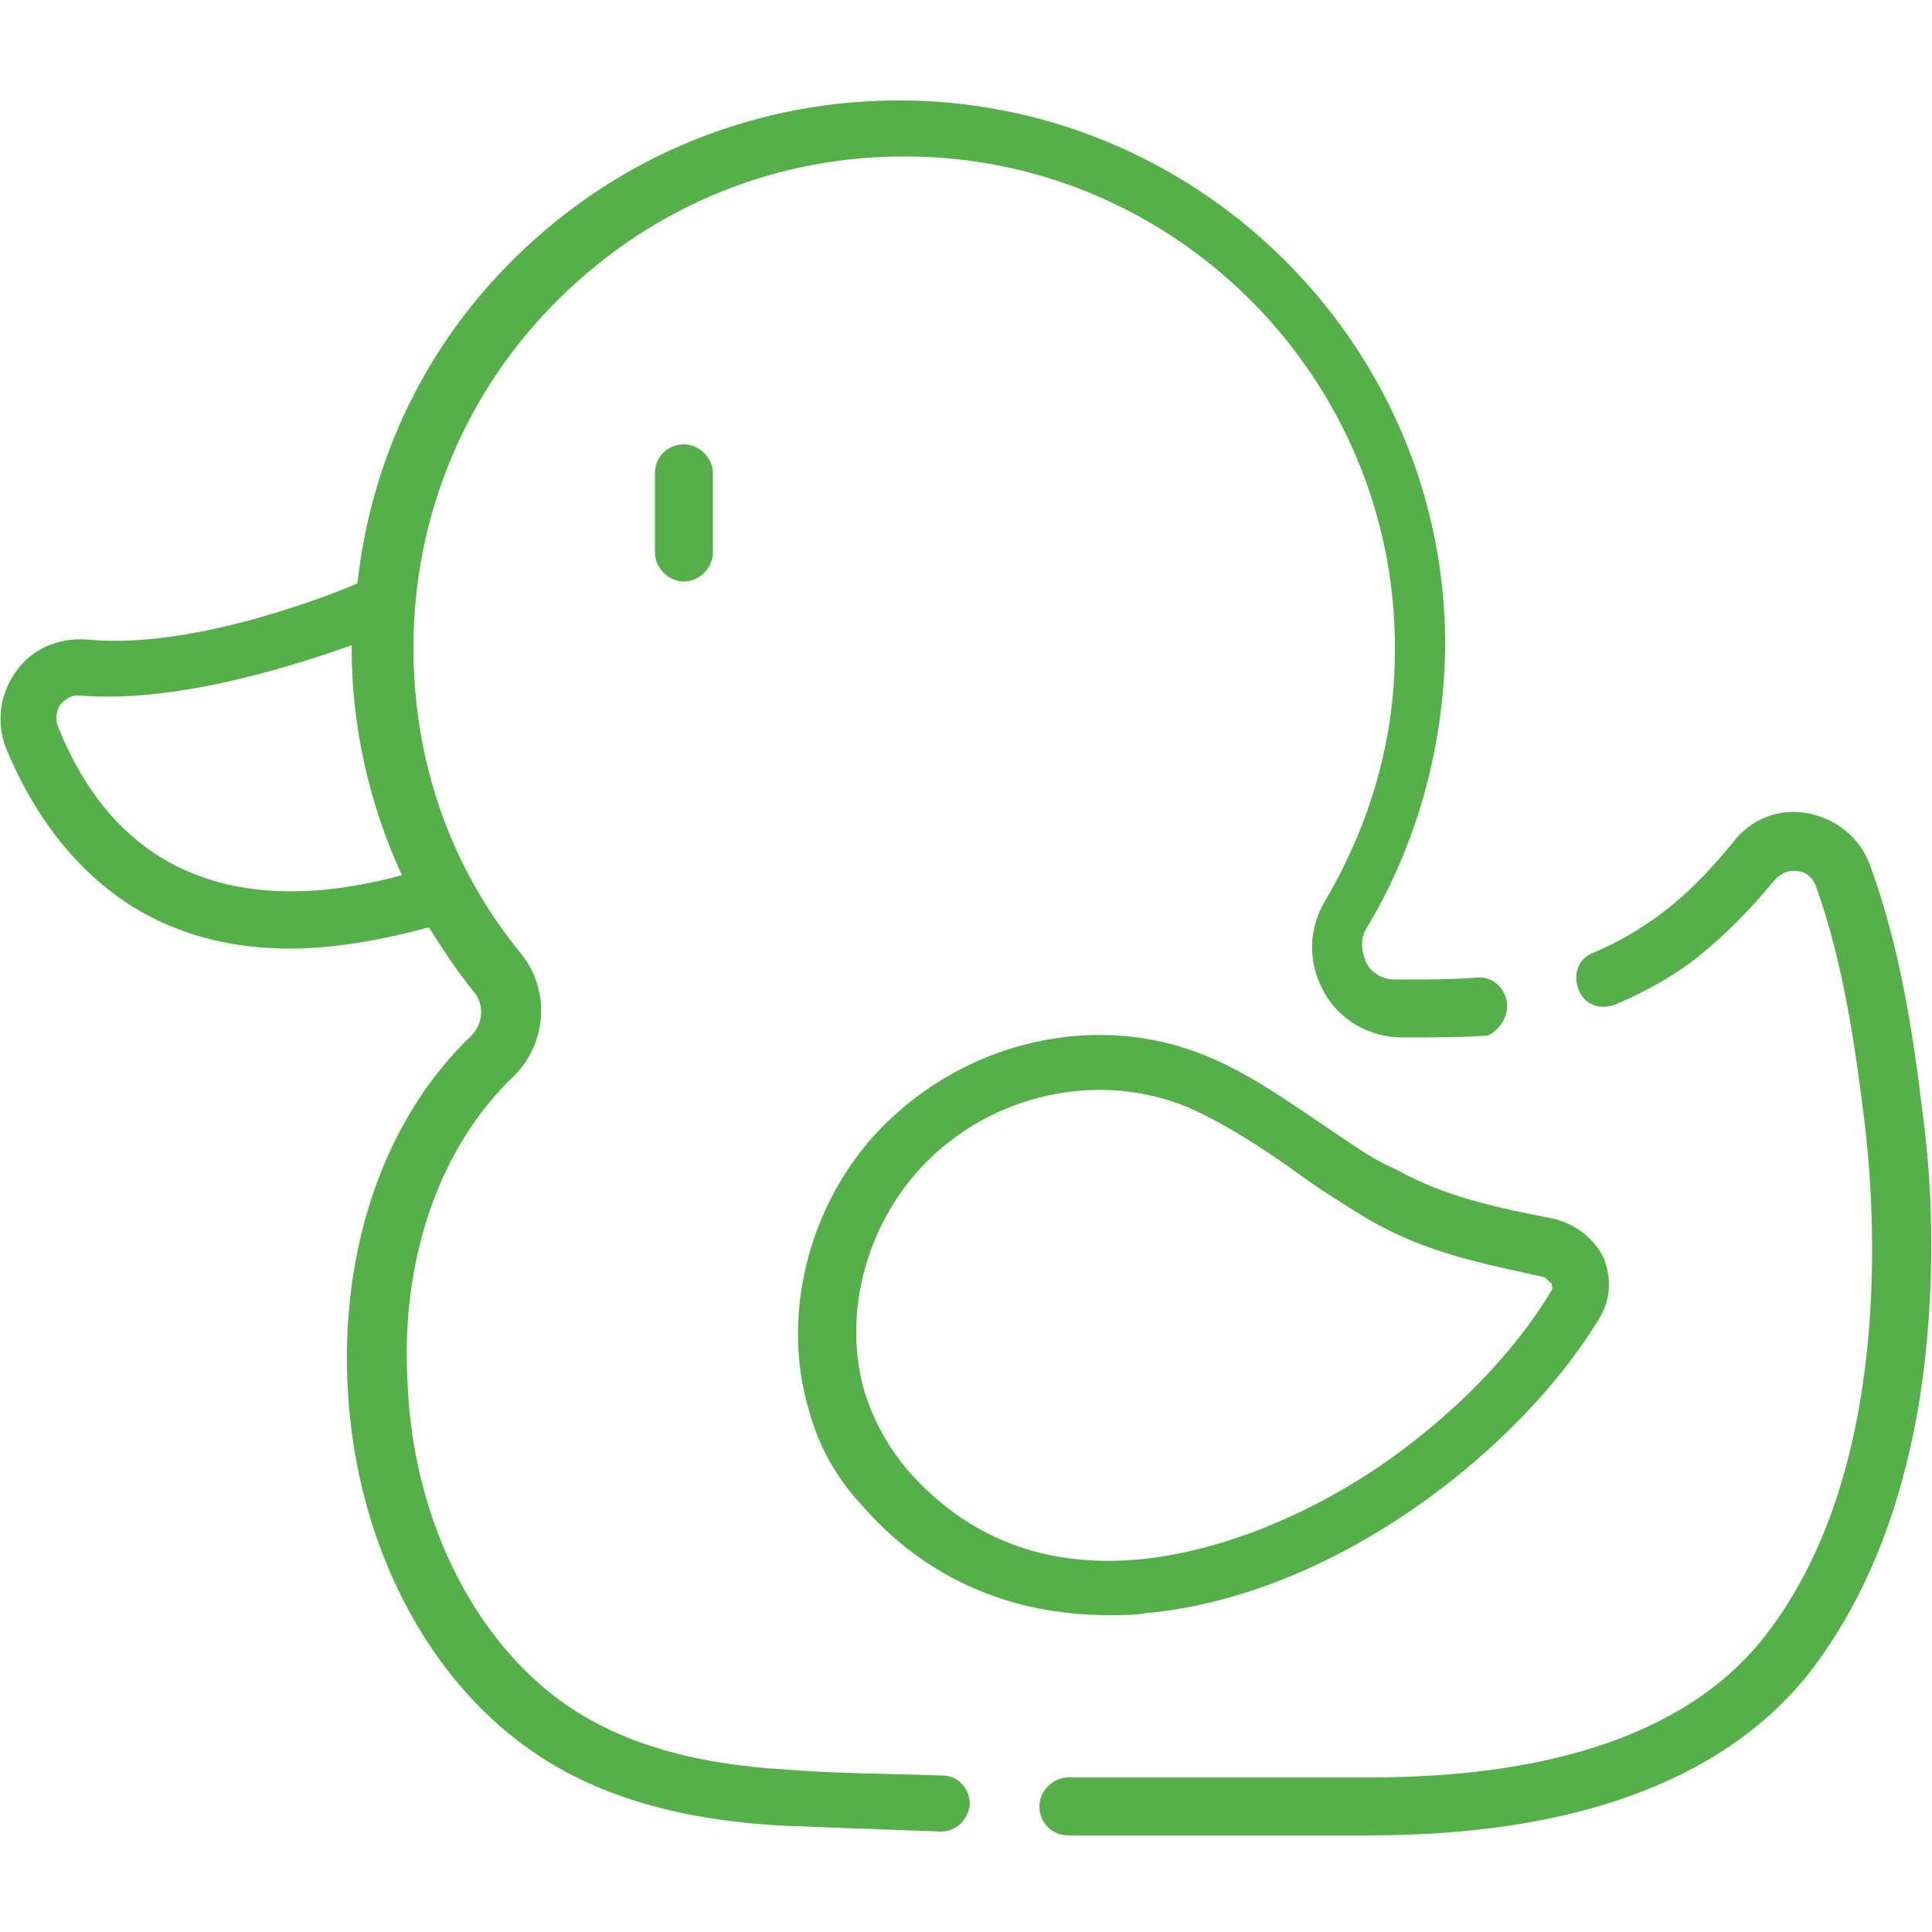 <?xml version="1.0" encoding="utf-8"?>
<!-- Generator: Adobe Illustrator 24.3.0, SVG Export Plug-In . SVG Version: 6.00 Build 0)  -->
<svg version="1.1" xmlns="http://www.w3.org/2000/svg" xmlns:xlink="http://www.w3.org/1999/xlink" x="0px" y="0px"
	 viewBox="0 0 100 100" style="enable-background:new 0 0 100 100;" xml:space="preserve">
<style type="text/css">
	.st0{display:none;}
	.st1{display:inline;}
	.st2{fill:#55B049;}
	.st3{display:inline;fill:#55B049;}
</style>
<g id="p4u_x5F_vrefika-paidika_x5F_ypodisiagoria_x5F_green" class="st0">
	<g class="st1">
		<path class="st2" d="M92.7,75.2c-4.1-1.1-9.7-2.7-16.8-5.4c-0.1-0.6-0.4-1.1-1-1.4l-6.8-3.9c-0.9-0.5-2.1-0.2-2.7,0.7l-0.1,0.1
			c-1.2-0.6-2.4-1.1-3.5-1.7l0.2-0.4c0.5-0.9,0.2-2.1-0.7-2.7l-6.8-3.9c-0.9-0.5-2.1-0.2-2.7,0.7L51.7,58c-2.4-1.4-4.9-3-7.2-4.5
			c-0.9-0.6-2-0.4-2.6,0.5l-9.4,12.5c-1.1,1.5-2.9,2.3-4.7,2.3h-6.2c-3.2,0-5.9-2.6-5.9-5.9c0-1.1-0.9-2-2-2H5.9
			c-1,0-1.8,0.7-1.9,1.7C-0.2,91.7,0,90,0,90.2c0,5.4,4.4,9.8,9.9,9.8h58c10.1,0,20.1-2.4,29-7.1c1.9-1,3.1-3,3.1-5.2v-3.1
			C100,80.3,97.1,76.3,92.7,75.2L92.7,75.2z M68,68.8l3.4,2l-4.9,8.5c-0.5,0.9-1.7,1.3-2.7,0.7c-0.9-0.5-1.3-1.7-0.7-2.7L68,68.8z
			 M57.8,63c-1,1.8-5.9,10.2-6.8,11.8c-0.5,0.9-1.7,1.3-2.7,0.7c-0.9-0.5-1.3-1.7-0.7-2.7C48.7,71,53,63.5,54.4,61L57.8,63z
			 M7.6,64.8h4.4c0.9,4.5,4.9,7.8,9.6,7.8h6.2c3.1,0,6-1.5,7.8-3.9l8.3-11c1.9,1.3,3.9,2.5,5.9,3.7l-5.5,9.5c-1.6,2.8-0.7,6.4,2.1,8
			c2.8,1.6,6.4,0.7,8-2.1L60,67c1.2,0.6,2.3,1.2,3.5,1.7l-3.8,6.6c-1.6,2.8-0.7,6.4,2.1,8c2.8,1.6,6.4,0.7,8-2.1l4.5-7.8
			c7.4,2.8,13.1,4.5,17.3,5.6c1.1,0.3,2.1,0.9,2.9,1.8c-8.1,4.9-17.3,7.6-26.7,7.6h-58c-2.2,0-4.2-1.2-5.2-3.1L7.6,64.8z M96.1,87.7
			c0,0.7-0.4,1.4-1,1.7c-8.3,4.3-17.7,6.6-27.2,6.6h-58c-3.3,0-5.9-2.5-6-5.7l0-0.2c1.7,1.3,3.8,2,5.9,2h58c10,0,19.7-2.7,28.2-7.8
			c0,0.1,0,0.1,0,0.2V87.7z M96.1,87.7"/>
		<path class="st2" d="M63.7,44.9c0,1.1-0.9,2-2,2c-1.1,0-2-0.9-2-2c0-1.1,0.9-2,2-2C62.8,43,63.7,43.8,63.7,44.9L63.7,44.9z
			 M63.7,44.9"/>
		<path class="st2" d="M96.1,9.5c-0.1-1-1-1.7-1.9-1.7h-7.8c-1.1,0-2,0.9-2,2c0,3.2-2.6,5.9-5.9,5.9h-6.2c-1.8,0-3.6-0.9-4.7-2.3
			L58.2,0.8c-0.6-0.8-1.8-1-2.6-0.5c-2.4,1.6-4.8,3.1-7.2,4.5L48,4.2c-0.5-0.9-1.7-1.3-2.7-0.7l-6.8,3.9c-0.9,0.5-1.3,1.7-0.7,2.7
			l0.2,0.4c-1.2,0.6-2.3,1.1-3.5,1.7l-0.1-0.1c-0.5-0.9-1.7-1.3-2.7-0.7L25,15.2c-0.5,0.3-0.9,0.8-1,1.4c-7.1,2.7-12.7,4.3-16.8,5.4
			C2.9,23.2,0,27.1,0,31.5v3.1c0,2.2,1.2,4.2,3.1,5.2c8.9,4.6,18.9,7.1,29,7.1h20.8c1.1,0,2-0.9,2-2c0-1.1-0.9-2-2-2H32.1
			c-9.4,0-18.8-2.3-27.2-6.6c-0.6-0.3-1-1-1-1.7c0,0,0-3.2,0-3.3c8.5,5.1,18.2,7.8,28.2,7.8h58c2.2,0,4.3-0.7,5.9-2l0,0.2
			c-0.1,3.2-2.7,5.7-6,5.7H70.5c-1.1,0-2,0.9-2,2c0,1.1,0.9,2,2,2h19.6c5.4,0,9.9-4.4,9.9-9.8C100,36.8,100.2,38.6,96.1,9.5
			L96.1,9.5z M45.6,7.9c1.5,2.5,5.8,10,6.8,11.8c0.5,0.9,0.2,2.1-0.7,2.7c-0.9,0.5-2.1,0.2-2.7-0.7c-0.6-1-5.9-10.2-6.8-11.8
			L45.6,7.9z M32,15.7l4.9,8.5c0.5,0.9,0.2,2.1-0.7,2.7c-0.9,0.5-2.1,0.2-2.7-0.7l-4.9-8.5L32,15.7z M90.1,35.2h-58
			c-9.5,0-18.7-2.6-26.7-7.6c0.8-0.9,1.8-1.5,2.9-1.8c4.2-1.1,10-2.8,17.3-5.6l4.5,7.8c1.6,2.8,5.2,3.8,8,2.1c2.8-1.6,3.8-5.2,2.1-8
			l-3.8-6.6c1.2-0.6,2.4-1.1,3.5-1.7l5.6,9.8c1.6,2.8,5.2,3.8,8,2.1c2.8-1.6,3.8-5.2,2.1-8l-5.5-9.5c2-1.2,4-2.4,5.9-3.7l8.3,11
			c1.8,2.4,4.8,3.9,7.8,3.9h6.2c4.7,0,8.7-3.4,9.6-7.8h4.4l2.9,20.3C94.3,34,92.3,35.2,90.1,35.2L90.1,35.2z M90.1,35.2"/>
	</g>
</g>
<g id="p4u_x5F_vrefika-paidika_x5F_ypodisikoritsia_x5F_green" class="st0">
	<g class="st1">
		<path class="st2" d="M96,51.8c3.7-2.5,4-10.4,4-12.8c0-2.3-0.2-7.8-2.5-11.1c0.2-1.4,0.3-2.6,0.4-3.6c0.1-0.7,0.1-1.5,0.1-2.2
			c0-12.2-9.9-22-22-22S54,9.9,54,22c0,0.7,0,1.5,0.1,2.2c0.1,1,0.2,2.2,0.4,3.6c-0.5,0.7-0.9,1.5-1.2,2.5c-0.8,2.3-1.2,5.4-1.2,8.6
			c0,2.4,0.3,10.3,4,12.8c-0.3,1.3-0.6,2.7-1,4.2c-1.4,5.7-3.1,12.8-3.1,20c0,3.8,0.9,7.4,2.6,10.8c0.4,0.9,1.6,1.2,2.5,0.8
			c0.4-0.2,0.8-0.6,0.9-1.1c0.2-0.5,0.1-1-0.1-1.4c-1.4-2.8-2.2-5.9-2.2-9.1c0-6.8,1.6-13.7,3-19.2c0.1-0.5,0.2-1,0.3-1.5
			c1.1,1.3,2.4,2,3.7,2c5,0,9.5-4.8,12.3-8.8c0.7,0.1,1.4,0.1,2.1,0c2.8,4.1,7.3,8.8,12.3,8.8c1.3,0,2.6-0.7,3.7-2
			c0.1,0.5,0.2,1,0.3,1.5c1.3,5.5,3,12.4,3,19.2c0,11.2-9.1,20.3-20.3,20.3c-5.7,0-11.2-2.4-15.1-6.7c-0.3-0.4-0.8-0.6-1.3-0.6
			c-0.5,0-1,0.1-1.3,0.5c-0.4,0.3-0.6,0.8-0.6,1.3c0,0.5,0.1,1,0.5,1.3c4.5,5,11,7.9,17.8,7.9c13.2,0,24-10.8,24-24
			c0-7.2-1.7-14.3-3.1-20C96.6,54.5,96.2,53.1,96,51.8z M90.9,52.1c-0.8,1.2-1.4,1.5-1.5,1.5c-3.1,0-6.3-3.3-8.5-6.2
			C84.8,49.9,88.2,51.5,90.9,52.1z M58.5,29.2c2.1,0,5.7,1.4,10,4c-1.3,1.7-2,3.7-2,5.8c0,2.1,0.7,4.2,2,5.8c-4.4,2.6-7.9,4-10,4
			c-1.1,0-2.7-3.8-2.7-9.8S57.3,29.2,58.5,29.2z M62.7,24.4c3.1,0,6.3,3.3,8.5,6.2c-4-2.4-7.3-4-10-4.7C62,24.7,62.6,24.4,62.7,24.4
			z M76,11.4c5.6,0,10.2,4.3,10.6,9.8c-4,1.3-7.4,5.2-9.6,8.4c-0.4,0-0.7-0.1-1-0.1s-0.7,0-1,0.1c-2.2-3.2-5.6-7.1-9.6-8.4
			C65.9,15.7,70.5,11.4,76,11.4z M89.4,24.4c0.1,0,0.7,0.3,1.5,1.5c-2.7,0.7-6.1,2.2-10,4.7C83.1,27.6,86.2,24.4,89.4,24.4z
			 M94.3,24c0,0.2,0,0.3,0,0.5c-1.1-2-2.5-3.3-4-3.6C89.6,13.5,83.5,7.8,76,7.8s-13.6,5.7-14.2,13.1c-1.5,0.4-2.9,1.6-4,3.6
			c0-0.2,0-0.4-0.1-0.6c-0.1-0.6-0.1-1.3-0.1-1.9c0-10.1,8.2-18.4,18.4-18.4S94.4,11.9,94.4,22C94.4,22.7,94.4,23.3,94.3,24z
			 M76,33.2c3.2,0,5.9,2.6,5.9,5.9c0,3.2-2.6,5.9-5.9,5.9c-3.2,0-5.9-2.6-5.9-5.9C70.2,35.8,72.8,33.2,76,33.2z M85.5,39
			c0-2.1-0.7-4.2-2-5.8c4.4-2.6,7.9-4,10-4c1.1,0,2.7,3.8,2.7,9.8c0,2.8-0.4,5.5-1,7.4c-0.6,1.7-1.3,2.4-1.7,2.4
			c-2.1,0-5.7-1.4-10-4C84.8,43.2,85.5,41.1,85.5,39z M71.2,47.5c-2.2,2.9-5.4,6.2-8.5,6.2c-0.1,0-0.7-0.3-1.5-1.5
			C63.9,51.5,67.2,49.9,71.2,47.5z"/>
		<path class="st2" d="M47.9,39c0-2.3-0.2-7.8-2.5-11.1c0.2-1.5,0.3-2.6,0.4-3.6C46,23.5,46,22.8,46,22C46,9.9,36.1,0,24,0
			s-22,9.9-22,22c0,0.8,0,1.5,0.1,2.2c0.1,1,0.2,2.2,0.4,3.6c-0.5,0.7-0.9,1.5-1.2,2.5C0.4,32.7,0,35.8,0,39c0,2.4,0.3,10.3,4,12.8
			c-0.3,1.3-0.6,2.7-1,4.2C1.7,61.7,0,68.8,0,76c0,13.2,10.8,24,24,24s24-10.8,24-24c0-7.2-1.7-14.3-3.1-20c-0.4-1.5-0.7-2.9-1-4.2
			C47.7,49.3,47.9,41.4,47.9,39z M37.3,53.7c-3.1,0-6.3-3.3-8.5-6.2c4,2.4,7.3,4,10,4.7C38,53.4,37.4,53.7,37.3,53.7z M10.6,53.7
			c-0.1,0-0.7-0.3-1.5-1.5c2.7-0.7,6.1-2.2,10-4.7C16.9,50.4,13.8,53.7,10.6,53.7z M22.9,29.6c-3.2-4.5-6.4-7.3-9.6-8.4
			c0.4-5.5,5-9.8,10.6-9.8s10.2,4.3,10.6,9.8c-3.2,1-6.4,3.9-9.6,8.4C24.3,29.5,23.7,29.5,22.9,29.6z M10.6,24.4
			c3.1,0,6.3,3.3,8.5,6.2c-4-2.4-7.3-4-10-4.7C9.9,24.7,10.5,24.4,10.6,24.4z M24,44.9c-3.2,0-5.9-2.6-5.9-5.9
			c0-3.2,2.6-5.9,5.9-5.9s5.9,2.6,5.9,5.9C29.8,42.3,27.2,44.9,24,44.9z M42.3,24c0,0.2,0,0.3,0,0.5c-1.1-2-2.5-3.3-4-3.6
			C37.6,13.5,31.4,7.8,24,7.8c-7.4,0-13.6,5.7-14.2,13.1c-1.5,0.4-2.9,1.6-4,3.6c0-0.2,0-0.4-0.1-0.6c-0.1-0.6-0.1-1.3-0.1-1.9
			C5.6,11.9,13.8,3.7,24,3.7S42.4,11.9,42.4,22C42.4,22.7,42.3,23.3,42.3,24z M6.4,29.2c2.1,0,5.7,1.4,10,4c-1.3,1.7-2,3.7-2,5.8
			c0,2.1,0.7,4.2,2,5.8c-4.4,2.6-7.9,4-10,4c-1.1,0-2.7-3.8-2.7-9.8S5.3,29.2,6.4,29.2z M7,55.4c1.1,1.3,2.4,2,3.7,2
			c5.1,0,9.5-4.8,12.3-8.8c0.7,0.1,1.4,0.1,2.1,0c2.8,4.1,7.2,8.8,12.3,8.8c1.3,0,2.6-0.7,3.7-2c0.1,0.5,0.2,1,0.4,1.5
			c1.3,5.5,3,12.4,3,19.2c0,11.2-9.1,20.3-20.3,20.3S3.7,87.2,3.7,76c0-6.8,1.6-13.7,3-19.2L7,55.4z M41.5,48.9c-2.1,0-5.7-1.4-10-4
			c1.3-1.7,2-3.7,2-5.8c0-2.1-0.7-4.2-2-5.8c0.7-0.4,1.4-0.8,2-1.1c0.9-0.5,1.2-1.6,0.7-2.5c-0.5-0.9-1.6-1.2-2.5-0.7
			c-0.9,0.5-1.9,1.1-3,1.7c2.2-2.9,5.4-6.2,8.5-6.2c0.1,0,0.7,0.3,1.5,1.5c-0.5,0.1-1,0.3-1.5,0.4c-1,0.3-1.5,1.4-1.2,2.3
			c0.2,0.5,0.5,0.8,0.9,1.1c0.4,0.2,0.9,0.3,1.4,0.1c1.2-0.4,2.2-0.6,3-0.6c1.1,0,2.7,3.8,2.7,9.8c0,2.8-0.4,5.5-1,7.4
			C42.7,48.1,42,48.9,41.5,48.9z"/>
	</g>
</g>
<g id="p4u_x5F_vrefika-paidika_x5F_endysiagoria_x5F_green" class="st0">
	<g class="st1">
		<path class="st2" d="M72.9,10.4h-4.2V4.2H31.3v6.3h-4.2V2.1C27.1,0.9,28,0,29.2,0h41.7c1.2,0,2.1,0.9,2.1,2.1V10.4z M72.9,10.4"/>
		<path class="st2" d="M68.8,100H54.2c-1.2,0-2.1-0.9-2.1-2.1V42.2L50,38l-2.1,4.2v55.8c0,1.2-0.9,2.1-2.1,2.1H31.3
			c-1.2,0-2.1-0.9-2.1-2.1c0-2.1-0.1-4.8-0.4-8.2C27.4,72,23,42.3,22.9,42c0-0.1,0-0.2,0-0.3c0-0.4,0-10.2,0.9-19
			c1.1-9.9,2.7-12.6,3.8-13.7c0.4-0.4,0.9-0.6,1.5-0.6h41.7c0.6,0,1.1,0.2,1.5,0.6c1.1,1.1,2.8,3.8,3.8,13.7
			c0.9,8.8,0.9,18.6,0.9,19c0,0.1,0,0.2,0,0.3c0,0.3-4.5,30.1-5.8,47.8c-0.3,3.4-0.4,6.1-0.4,8.2C70.8,99.1,69.9,100,68.8,100
			L68.8,100z M56.3,95.8h10.5c0.1-1.8,0.2-4,0.4-6.4c1.3-17.2,5.5-45.5,5.8-47.9c0-1.3-0.1-10.4-0.9-18.4c-0.2-3.6-0.9-7.2-2.2-10.6
			H30.2c-1.3,3.4-2.1,7-2.2,10.6c-0.9,8-0.9,17.1-0.9,18.4c0.4,2.4,4.5,30.7,5.8,47.9c0.2,2.4,0.3,4.6,0.4,6.4h10.4V41.7
			c0-0.3,0.1-0.6,0.2-0.9l4.2-8.3c0.4-0.7,1.1-1.1,1.9-1.1s1.5,0.4,1.9,1.1l4.2,8.3c0.1,0.3,0.2,0.6,0.2,0.9V95.8z M56.3,95.8"/>
		<rect x="41.7" y="31.2" class="st2" width="16.7" height="4.2"/>
		<path class="st2" d="M75,25c-0.4,0-0.8,0-1.2-0.1c-10.5-0.5-13.4-9.7-13.4-14.5h4.2c0,1,0.3,9.9,9.6,10.4c0.3,0,0.6,0,0.8,0V25z
			 M75,25"/>
		<path class="st2" d="M25,25v-4.2c0.2,0,0.4,0,0.7,0c9.4-0.5,9.7-9.4,9.7-10.4h4.2c0,4.8-2.8,14-13.5,14.5C25.7,25,25.3,25,25,25
			L25,25z M25,25"/>
		<rect x="47.9" y="10.4" class="st2" width="4.2" height="22.9"/>
		<rect x="29.2" y="87.5" class="st2" width="16.7" height="4.2"/>
		<rect x="54.2" y="87.5" class="st2" width="16.7" height="4.2"/>
	</g>
</g>
<g id="p4u_x5F_vrefika-paidika_x5F_endysikoritsia_x5F_green" class="st0">
	<g class="st1">
		<g>
			<path class="st2" d="M99.1,88.6c0-0.5,0-1,0-1.5c-0.1-1.9-0.2-3.8-0.4-5.8c0-0.1,0-0.1,0-0.2c-1.5-11.7-6.3-21.7-10.4-28.5
				c-4.4-7.3-8.8-12.1-10.3-13.8v-6.4c0,0,0,0,0,0v-3c0-0.4,0.3-0.9,0.7-1l2.4-1.1c1-0.5,1.4-1.6,0.9-2.6c-0.5-1-1.6-1.4-2.6-0.9
				l-2.4,1.1c-1.8,0.8-2.9,2.6-2.9,4.6v1.1h-8c-0.2-0.6-0.3-0.9-0.4-0.9c-0.3-0.8-1.1-1.2-1.9-1.2c-4.4,0.3-7.8,2.6-9.8,4.3
				c-0.5-0.4-1.2-0.6-1.9-0.6h-4.5c-0.7,0-1.3,0.2-1.9,0.6c-2-1.7-5.4-3.9-9.8-4.3c-0.8-0.1-1.6,0.4-1.9,1.2c0,0-0.2,0.4-0.4,0.9H26
				v-1.1c0-2-1.1-3.8-2.9-4.6l-17.2-8c4.3-4.7,12-8.2,17.9-10.4c2,3,7.3,9.6,17.8,12c0.7,0.2,1.5,0.3,2.3,0.3c1.4,0,4.1,0.1,5.9,0.1
				c1.7,0,4.1-0.1,5.9-0.1c0.8,0,1.6-0.1,2.3-0.3c10.4-2.5,15.6-9.1,17.6-12.2c5.9,2.1,14.1,5.8,18.5,10.6l-1.6,0.8
				c-1,0.5-1.4,1.6-0.9,2.6c0.5,1,1.6,1.4,2.6,0.9l3.3-1.5c0.7-0.3,1.2-0.9,1.4-1.6c0.2-0.7,0-1.5-0.4-2.1
				C91.3,6.2,72.6,0.9,69.6,0.2c-0.2-0.1-0.3-0.1-0.4-0.1c-0.8-0.2-1.7,0.1-2.1,0.8c-0.9,1.3-2.4,2.9-4.2,4.3
				c-2.4,1.8-5.5,3.3-8.5,3.3h-8.9c-1.1,0-2.1-0.2-3.2-0.5c-4-1.2-7.6-4.4-9.3-6.8C33,1.1,32.9,1,32.9,0.9c0,0-0.1-0.1-0.1-0.1
				c-0.5-0.6-1.3-0.9-2-0.7c0,0-0.2,0.1-0.5,0.1C26.8,1.1,8.6,6.4,1.6,15.8c-0.4,0.6-0.6,1.4-0.4,2.1c0.2,0.7,0.7,1.3,1.4,1.6
				l18.9,8.8c0.4,0.2,0.7,0.6,0.7,1v9.5c-1.5,1.6-5.9,6.5-10.3,13.8C7.7,59.5,2.9,69.5,1.4,81.2c-0.2,0.8-0.2,1.6-0.3,2.4
				C1,84.4,1,85.2,0.9,86c0,0.8,0,1.6-0.1,2.4c0,0.7,0.2,1.3,0.7,1.7c0.6,0.5,1.3,1,2,1.4c4.3,2.6,10.4,4.6,18.3,6.1
				c8.4,1.6,18.1,2.4,28,2.4c4.9,0,9.8-0.2,14.6-0.6c8.2-0.7,22.5-2.6,31.3-7.6c0.8-0.4,1.5-0.9,2.2-1.4c0.3-0.2,0.6-0.4,0.8-0.8
				C99,89.3,99.1,89,99.1,88.6L99.1,88.6z M57.1,14.5c-0.5,0.1-1,0.2-1.6,0.2c-1.8,0.1-4.2,0.1-5.8,0.1c-1.7,0-4.3-0.1-5.7-0.1
				c-0.5,0-1.1-0.1-1.6-0.2c-4.9-1.1-9-3.4-12.4-6.7c-1-1-1.8-2-2.4-2.8c1.2-0.4,2.1-0.7,2.8-0.9c2.2,2.8,6.2,6.2,11,7.6
				c1.3,0.4,2.7,0.6,4.1,0.6h8.9c3.8,0,7.4-1.6,10.2-3.6c0,0,0.1-0.1,0.1-0.1c0,0,0,0,0,0c2-1.4,3.6-3,4.7-4.5
				c0.6,0.2,1.3,0.4,2.2,0.7C69.8,7.6,65.3,12.6,57.1,14.5L57.1,14.5z M94.7,87.9c-0.5,0.3-1,0.6-1.5,0.9c-2.5,1.3-5.6,2.4-9.2,3.4
				c0.1-1.2,0.2-2.4,0.2-3.6c0.3-0.1,0.6-0.2,0.8-0.3c4.5-1.4,7.9-2.8,10-3.8c0,0.6,0.1,1.2,0.1,1.8c0,0.3,0,0.6,0,0.9
				c0,0.1,0,0.1,0,0.2c0,0.1,0,0.1-0.1,0.1C95,87.8,94.8,87.9,94.7,87.9L94.7,87.9z M30.9,95c-0.2,0-0.4-0.1-0.7-0.1
				c-3.1-0.4-6-0.9-8.8-1.4c-0.1-1.2-0.2-2.4-0.2-3.5c3.9,0.9,8.6,1.8,13.8,2.5c0,1,0,2,0,3c-1.4-0.1-2.7-0.3-4.1-0.4
				C31,95,30.9,95,30.9,95L30.9,95z M4.8,87.6c0-0.5,0-0.9,0-1.4c0-0.2,0-0.3,0-0.5c0-0.3,0-0.6,0.1-0.9c0-0.1,0-0.2,0-0.3
				c2.2,1,5.7,2.4,10.4,3.8c0.6,0.2,1.3,0.4,1.9,0.6c0,1.2,0.1,2.4,0.2,3.7C12.2,91.3,7.8,89.6,4.8,87.6C4.8,87.7,4.8,87.6,4.8,87.6
				L4.8,87.6z M80.2,89.7c0,1.2-0.1,2.3-0.3,3.5c-4.1,0.9-8.7,1.6-13.6,2.1c0-1,0-2,0-2.9C71.7,91.7,76.4,90.7,80.2,89.7L80.2,89.7z
				 M62.4,95.6c-7.7,0.6-15.8,0.6-23.5,0.1c0-1,0-1.9,0-2.8c3.6,0.3,7.4,0.5,11.4,0.5c4.3,0,8.3-0.2,12.1-0.6
				C62.5,93.8,62.4,94.7,62.4,95.6L62.4,95.6z M67,34.4h7v3.3h-6.7C67.2,36.6,67.2,35.5,67,34.4L67,34.4z M62.5,32.5
				c0.1,0.5,0.3,1,0.4,1.6c0,0,0,0,0,0.1c0,0.1,0,0.1,0,0.2c0.3,1.6,0.4,3.3,0.3,5c-0.1,1.3-0.5,2.6-0.7,3.4
				c-3.6-0.8-6.2-3.1-7.2-4.1v-2.1C56.3,35.6,58.9,33.3,62.5,32.5L62.5,32.5z M51.5,39.3h-3.4V36h3.4V39.3z M44.2,36.6v2.1
				c-1,1-3.6,3.4-7.2,4.1c-0.3-0.9-0.6-2.1-0.7-3.5c-0.2-1.5-0.1-3,0.2-4.5c0.2-0.9,0.4-1.7,0.6-2.3C40.6,33.3,43.2,35.6,44.2,36.6
				L44.2,36.6z M26,34.4h6.5c-0.2,1.1-0.2,2.2-0.3,3.3H26V34.4z M15.1,54.8c4.2-6.9,8.4-11.6,9.8-13.1h7.8c0.5,2.3,1.2,4,1.2,4.1
				c0.3,0.7,1,1.2,1.8,1.2c0,0,0.1,0,0.1,0c4.4-0.3,7.8-2.6,9.8-4.3c0.5,0.4,1.2,0.6,1.9,0.6H52c0.7,0,1.3-0.2,1.9-0.6
				c2,1.7,5.4,3.9,9.8,4.3c0,0,0.1,0,0.1,0c0.8,0,1.5-0.5,1.8-1.2c0-0.1,0.8-1.8,1.2-4.1h8.2c1.5,1.6,5.6,6.2,9.8,13.1
				c6,9.8,8.6,18.7,9.7,25.8c-1.7,0.8-5.3,2.5-10.5,4.1c-0.4-8.6-2.6-16.3-4.7-21.8c-3.1-8.2-6.6-13.4-6.8-13.6
				c-0.6-0.9-1.8-1.1-2.7-0.5c-0.9,0.6-1.1,1.8-0.5,2.7c0.1,0.2,10.2,15.2,10.8,34.3c-3.8,1-8.5,2-13.9,2.7c-0.2-7.2-0.8-14-2-20.1
				c-0.2-1.1-1.2-1.8-2.3-1.6C61,66.9,60.3,68,60.5,69c1.1,6.1,1.8,12.7,2,19.9c-3.7,0.4-7.8,0.6-12,0.6c-4,0-7.8-0.2-11.4-0.5
				c0.1-1.9,0.1-3.9,0.3-5.7c0.1-1.1-0.7-2-1.8-2.1c-1.1-0.1-2,0.7-2.1,1.8c-0.1,1.8-0.2,3.7-0.3,5.6c-5.3-0.7-10-1.6-13.9-2.6
				c0.2-5.8,1.2-11.6,3-17.3c0.3-1-0.2-2.1-1.3-2.4c-1-0.3-2.1,0.2-2.4,1.3c-1.8,5.8-2.9,11.6-3.1,17.4c-0.3-0.1-0.5-0.1-0.7-0.2
				c-5.5-1.7-9.4-3.3-11.2-4.2C7,70,11.3,61,15.1,54.8L15.1,54.8z M15.1,54.8"/>
		</g>
		<path class="st2" d="M28.1,54.5c0.3,0.2,0.7,0.3,1,0.3c0.7,0,1.3-0.3,1.7-1c0.3-0.6,0.7-1.2,1.2-1.8c0.6-0.9,0.4-2.1-0.5-2.7
			c-0.9-0.6-2.1-0.4-2.7,0.5c-0.5,0.7-0.9,1.4-1.3,2.1C26.9,52.8,27.2,54,28.1,54.5L28.1,54.5z M28.1,54.5"/>
		<path class="st2" d="M37.9,77.2c0.1,0,0.2,0,0.2,0c1,0,1.8-0.7,1.9-1.7c1-7.7,2.4-13.1,3.5-16.3c1.1-3.5,2.1-5.2,2.1-5.2
			c0.5-0.9,0.2-2.1-0.8-2.7c-0.9-0.5-2.1-0.2-2.7,0.8c-0.2,0.3-4.1,7.4-6,22.9C36,76.1,36.8,77.1,37.9,77.2L37.9,77.2z M37.9,77.2"
			/>
		<path class="st2" d="M58.6,61.2c0.3,0.9,1,1.4,1.9,1.4c0.2,0,0.4,0,0.6-0.1c1-0.3,1.6-1.4,1.3-2.4c-1.6-5.5-3.1-8.2-3.2-8.3
			c-0.5-0.9-1.7-1.3-2.7-0.7c-0.9,0.5-1.3,1.7-0.7,2.7C55.8,53.8,57.1,56.2,58.6,61.2L58.6,61.2z M58.6,61.2"/>
		<path class="st2" d="M24,60.7c0.3,0.8,1.1,1.2,1.9,1.2c0.8,0,1.5-0.6,1.8-1.3c0.2-0.8,0-1.6-0.6-2.1c-0.7-0.5-1.6-0.6-2.3-0.1
			C23.9,58.9,23.6,59.9,24,60.7L24,60.7z M24,60.7"/>
		<path class="st2" d="M88.3,21.3c-0.5-0.7-1.3-1-2.1-0.8c-0.8,0.2-1.4,0.9-1.4,1.7c-0.1,0.8,0.4,1.6,1.1,2c0.7,0.3,1.6,0.2,2.2-0.3
			C88.7,23.2,88.8,22.1,88.3,21.3L88.3,21.3z M88.3,21.3"/>
	</g>
</g>
<g id="p4u_x5F_vrefika-paidika_x5F_esorouxaagoria_x5F_green" class="st0">
	<g class="st1">
		<path class="st2" d="M98,13.3H2c-1.1,0-2,0.9-2,2v28.6c0,0.2,0,0.5,0.1,0.7c5.3,14,14,26.6,25.2,36.4l6.2,5.4c0,0,0,0,0,0
			c0.4,0.3,0.8,0.5,1.3,0.5h34.4c0.5,0,0.9-0.2,1.3-0.5c0,0,0,0,0,0l6.2-5.4C85.9,71,94.6,58.4,99.9,44.5c0.1-0.2,0.1-0.5,0.1-0.7
			V15.2C100,14.1,99.1,13.3,98,13.3L98,13.3z M86.2,44.4l-14-14h24v11.5C92.7,42.1,89.3,43,86.2,44.4L86.2,44.4z M13.8,44.4
			c-3.1-1.4-6.5-2.3-9.9-2.6V30.4h24L13.8,44.4z M4.9,45.9c3,0.4,5.8,1.3,8.5,2.6c0.6,0.3,1.2,0.7,1.8,1
			c12.2,7.5,13.8,15.6,15.2,30.6l-2.5-2.2C17.9,69.2,10,58.1,4.9,45.9L4.9,45.9z M34.6,82.8C33,65.8,31.9,55.4,17.4,46.3l16-16h7.8
			c1.1,0,2-0.9,2-2c0-1.1-0.9-2-2-2H3.9v-9.3h92.2v9.3H58.8c-1.1,0-2,0.9-2,2c0,1.1,0.9,2,2,2h7.8l16,16
			c-14.5,9-15.6,19.4-17.1,36.5H34.6z M72.1,77.9l-2.5,2.2c1.5-15,3-23,15.2-30.6c0.6-0.4,1.2-0.7,1.8-1c2.6-1.3,5.5-2.2,8.5-2.6
			C90,58.1,82.1,69.2,72.1,77.9L72.1,77.9z M72.1,77.9"/>
		<path class="st2" d="M51.8,27.7c-0.3-0.8-1.1-1.2-1.9-1.2c-0.8,0-1.5,0.6-1.8,1.4c-0.2,0.8,0.1,1.7,0.7,2.2c0.7,0.5,1.5,0.5,2.2,0
			C51.9,29.5,52.2,28.5,51.8,27.7L51.8,27.7z M51.8,27.7"/>
	</g>
</g>
<g id="p4u_x5F_vrefika-paidika_x5F_esorouxakoritsia_x5F_green" class="st0">
	<g class="st1">
		<g>
			<path class="st2" d="M52,20.7c0,1.1-0.9,2-2,2c-1.1,0-2-0.9-2-2s0.9-2,2-2C51.1,18.7,52,19.6,52,20.7L52,20.7z M52,20.7"/>
			<path class="st2" d="M94.1,18.7H58.8c-1.1,0-2,0.9-2,2s0.9,2,2,2h35.4c1.1,0,2,0.9,2,2v5.9H3.9v-5.9c0-1.1,0.9-2,2-2h35.4
				c1.1,0,2-0.9,2-2s-0.9-2-2-2H5.9c-3.2,0-5.9,2.6-5.9,5.9v21.5C0,49.3,2.6,52,5.9,52h2C21,52,33.3,62.8,35,76.1
				c0.4,2.9,2.9,5.1,5.8,5.1h18.5c2.9,0,5.4-2.2,5.8-5.1C66.7,62.8,79,52,92.2,52h2c3.2,0,5.9-2.6,5.9-5.9V24.6
				C100,21.4,97.4,18.7,94.1,18.7L94.1,18.7z M5.9,48c-1.1,0-2-0.9-2-2V34.4h19.5v18.2C18.6,49.6,13.2,48,7.8,48H5.9z M61.2,75.6
				c-0.1,1-1,1.7-1.9,1.7H40.8c-1,0-1.8-0.7-1.9-1.7c-1-7.8-5.1-15.1-11.5-20.3V34.4h45.3v20.9C66.3,60.5,62.1,67.9,61.2,75.6
				L61.2,75.6z M94.1,48h-2c-5.4,0-10.8,1.6-15.6,4.5V34.4h19.5v11.7C96.1,47.2,95.2,48,94.1,48L94.1,48z M94.1,48"/>
		</g>
	</g>
</g>
<g id="p4u_x5F_vrefika-paidika_x5F_egymosyni_x5F_green" class="st0">
	<g class="st1">
		<g>
			<path class="st2" d="M82.8,3.2C81,1.2,78.3,0,75.6,0H52.5c-0.7,0-1.3,0.4-1.7,1C49,4,47.9,6.3,47,8.2c-2.3,4.8-2.5,5.2-7.2,5.1
				c-3.9-0.2-7.5,0.6-10.4,2.5c-2.7,1.8-4.7,4.3-5.8,7.3c-1.1,3-1.2,6.3-0.3,9.3c0.8,2.6,2.3,5,4.4,6.9c-0.4,0.6-0.6,1.3-0.8,1.9
				c-0.1,0.3-0.1,0.7-0.1,1c-8,5.3-12.5,14.2-11.8,22.9c0.8,8.4,6.3,15.4,15.2,19.5c-1.8,3.8-2.7,9.7-0.5,14.2
				c0.3,0.7,1,1.1,1.8,1.1h14.4c1.1,0,2-0.9,2-2c0-1.1-0.9-2-2-2H32.9c-1-3.4,0-7.6,1.1-10.1c1.3,0.3,2.8,0.5,4.3,0.5
				c6.8,0,14.7-2.8,17.5-6.9c0.6-0.9,0.4-2.1-0.5-2.7c-0.9-0.6-2.1-0.4-2.7,0.5c-1.2,1.7-4.4,3.4-8.2,4.4c-4.1,1-8.1,1.1-10.7,0.1
				c-8.9-3.4-14.1-9.4-14.8-17.1C18.3,57.5,22.2,50,29,45.5c0.8,0,4.3,0.7,4.3,0.7L67.4,54c9.8,11.9,12.2,25.7,7.4,42.1H63.4
				c-1.1,0-2,0.9-2,2c0,1.1,0.9,2,2,2h12.8c0.9,0,1.6-0.6,1.9-1.4c3.1-9.8,3.8-19,2-27.4c-1.2-5.8-3.6-11.3-7.2-16.4
				c1.5-0.1,3-0.6,4.3-1.6c2.2-1.6,3.6-4.2,4-7.3L85,9.6C85.2,7.3,84.5,5,82.8,3.2L82.8,3.2z M53.6,3.9h12.5c-1,4.7-3.5,7.6-7.7,9
				c-3,1-6.6,1.1-10,0.9c0.7-1,1.3-2.3,2.1-3.9C51.3,8.3,52.2,6.3,53.6,3.9L53.6,3.9z M77.3,45.7c-0.2,2-1,3.6-2.3,4.5
				c-1.1,0.8-2.4,1-3.8,0.7l-38-8.7c-0.9-0.2-2.3-0.3-2.3-0.3c0.4-0.9,1-1.4,1.1-1.5c1.4-1.2,3.8-2.2,6.4-1.7l28.8,5.1
				c0.6,0.1,1.1,0,1.6-0.4c0.4-0.4,0.7-0.9,0.7-1.4l0.7-15.5l9,2.1L77.3,45.7z M81.1,9.2l-1.6,15.5l-10.8-2.6
				c-0.6-0.1-1.2,0-1.6,0.3c-0.5,0.4-0.7,0.9-0.8,1.5l-0.7,15.6l-26.6-4.7c-3.2-0.6-6.3,0.3-8.6,1.8c-3.5-3.2-4.8-7.8-3.2-12.1
				c1.4-3.8,5.3-7.7,12.3-7.3c0,0,0,0,0,0c0,0,0,0,0,0c1.1,0,2.4,0.1,3.8,0.3c2.3,0.2,4.8,0.4,7.3,0.4c3,0,6.1-0.3,8.9-1.2
				c5.8-1.9,9.3-6.2,10.5-12.7h5.5c1.6,0,3.2,0.7,4.3,1.9C80.8,6.8,81.2,8,81.1,9.2L81.1,9.2z M81.1,9.2"/>
		</g>
		<path class="st2" d="M37.4,54.9c-1.4-1.1-3.1-1.7-4.9-1.7c-2,0-3.8,0.8-5.2,2.3c-2.9,3-2.8,7.7,0.2,10.5l8.5,8.2
			c0.4,0.4,0.9,0.5,1.4,0.5c0.5,0,1-0.2,1.4-0.5l8.5-8.2c1.4-1.4,2.2-3.2,2.3-5.2c0-2-0.7-3.9-2.1-5.3c-1.4-1.4-3.2-2.2-5.2-2.3
			C40.5,53.2,38.8,53.8,37.4,54.9L37.4,54.9z M45.7,60.7c0,1-0.4,1.8-1.1,2.5l-7.2,6.9l-7.2-6.9c-1.4-1.4-1.4-3.6-0.1-5
			c0.7-0.7,1.5-1.1,2.5-1.1c0,0,0,0,0.1,0c0.9,0,1.8,0.3,2.5,1L36,59c0.8,0.7,2,0.7,2.7,0l0.9-0.9c0.7-0.7,1.6-1,2.5-1
			c0.9,0,1.8,0.4,2.5,1.1C45.3,58.9,45.7,59.8,45.7,60.7L45.7,60.7z M45.7,60.7"/>
		<path class="st2" d="M54.7,96.1c-1.1,0-2,0.9-2,2c0,1.1,0.9,2,2,2h0c1.1,0,1.9-0.9,1.9-2C56.6,97,55.8,96.1,54.7,96.1L54.7,96.1z
			 M54.7,96.1"/>
	</g>
</g>
<g id="p4u_x5F_vrefika-paidika_x5F_babyaiores_x5F_green" class="st0">
	<path class="st3" d="M94.1,30V6.1h-5.9V30c-3.4,1.2-5.9,4.5-5.9,8.3c0,1,0.2,2.1,0.5,3c-20.8,9.9-45,9.9-65.9,0
		c0.3-0.9,0.5-1.9,0.5-3c0-3.8-2.4-7.1-5.9-8.3V6.1H5.9V30C2.4,31.2,0,34.5,0,38.3s2.4,7.1,5.9,8.3V50c0,24.2,19.8,43.9,44.1,43.9
		S94.1,74.2,94.1,50v-3.4c3.4-1.2,5.9-4.5,5.9-8.3S97.6,31.2,94.1,30z M80.7,48.7c-8.2,8.5-19.6,13.2-32,12.8
		c-11.4-0.3-21.7-5-29.3-12.8c9.7,3.8,20.1,5.8,30.6,5.8C60.5,54.5,71,52.5,80.7,48.7z M8.8,35.4c1.6,0,2.9,1.3,2.9,2.9
		s-1.3,2.9-2.9,2.9s-2.9-1.3-2.9-2.9S7.2,35.4,8.8,35.4z M50,88.1C28.9,88.1,11.7,71,11.7,50v-1.3c8.7,11.3,22,18.1,36.8,18.6
		c15.4,0.5,30.2-6.1,39.8-18.6V50C88.3,71,71.1,88.1,50,88.1z M91.2,41.2c-1.6,0-2.9-1.3-2.9-2.9s1.3-2.9,2.9-2.9s2.9,1.3,2.9,2.9
		S92.8,41.2,91.2,41.2z"/>
</g>
<g id="p4u_x5F_vrefika-paidika_x5F_babypaixnidia_x5F_green" class="st0">
	<g class="st1">
		<path class="st2" d="M64.3,71.5c19.7,0,35.7-16,35.7-35.7C100,16,84,0,64.3,0S28.5,16,28.5,35.7c0,5,1,9.7,2.9,14
			c-0.1,0.1-0.3,0.2-0.4,0.3l-4,4c-1.5,1.5-2.1,3.7-1.6,5.6L3.1,82c-2,2-3.1,4.6-3.1,7.5s1.1,5.5,3.1,7.5c2,2,4.6,3.1,7.5,3.1
			s5.5-1.1,7.5-3.1l22.3-22.3c0.4,0.1,0.9,0.1,1.3,0.1c1.6,0,3.2-0.6,4.3-1.8l4-4c0.1-0.1,0.2-0.2,0.3-0.4
			C54.5,70.5,59.3,71.5,64.3,71.5z M96.1,35.7c0,4.7-1,9.2-2.9,13.2c-2.8-0.2-5.1-2.6-5.1-5.5c0-5.2-4.2-9.5-9.5-9.5
			c-3.1,0-5.6-2.5-5.6-5.6c0-5.2-4.2-9.5-9.5-9.5c-3.1,0-5.6-2.5-5.6-5.6c0-3.2-1.6-6.1-4.1-7.8c3.2-1.1,6.7-1.7,10.2-1.7
			C81.8,3.9,96.1,18.2,96.1,35.7z M49,7.8c2.9,0.2,5.2,2.6,5.2,5.5c0,5.2,4.2,9.5,9.5,9.5c3.1,0,5.6,2.5,5.6,5.6
			c0,5.2,4.2,9.5,9.5,9.5c3.1,0,5.6,2.5,5.6,5.6c0,4.4,3,8.1,7.1,9.1c-2.8,4.5-6.6,8.2-11.2,10.8c-0.2-0.1-0.4-0.1-0.6-0.1
			c-3.1,0-5.6-2.5-5.6-5.6c0-5.2-4.2-9.5-9.5-9.5c-3.1,0-5.6-2.5-5.6-5.6c0-5.2-4.2-9.5-9.5-9.5c-3.1,0-5.6-2.5-5.6-5.6
			c0-4.2-2.7-7.8-6.5-9C40.3,14.2,44.2,10.4,49,7.8z M35.4,22.2C38,22.7,40,25,40,27.7c0,5.2,4.2,9.5,9.5,9.5c3.1,0,5.6,2.5,5.6,5.6
			c0,5.2,4.2,9.5,9.5,9.5c3.1,0,5.6,2.5,5.6,5.6c0,3.4,1.8,6.5,4.6,8.1c-3.3,1.1-6.7,1.7-10.4,1.7c-17.6,0-31.8-14.3-31.8-31.8
			C32.4,30.9,33.5,26.3,35.4,22.2z M15.2,94.1c-1.3,1.3-2.9,1.9-4.7,1.9s-3.4-0.7-4.7-1.9c-1.3-1.3-1.9-2.9-1.9-4.7s0.7-3.4,1.9-4.7
			l21.7-21.7l9.4,9.4L15.2,94.1z M43.2,70.2c-0.4,0.4-1,0.6-1.5,0.6c-0.3,0-0.5,0-0.7-0.1c-0.1-0.1-0.3-0.2-0.5-0.2
			c-0.1-0.1-0.2-0.2-0.3-0.3L29.8,59.9c-0.1-0.1-0.2-0.2-0.3-0.3c-0.1-0.2-0.1-0.3-0.2-0.5c-0.3-0.8-0.1-1.7,0.5-2.3l3.4-3.4
			C36.4,59,41,63.6,46.6,66.8L43.2,70.2z"/>
		<path class="st2" d="M23.1,74.2l-12,12c-0.8,0.8-0.8,2,0,2.8c0.4,0.4,0.9,0.6,1.4,0.6s1-0.2,1.4-0.6l12-12c0.8-0.8,0.8-2,0-2.8
			C25.1,73.4,23.8,73.4,23.1,74.2z"/>
		<path class="st2" d="M30.2,69.8c-0.4-0.4-0.9-0.6-1.4-0.6s-1,0.2-1.4,0.6c-0.4,0.4-0.6,0.9-0.6,1.4s0.2,1,0.6,1.4
			c0.4,0.4,0.9,0.6,1.4,0.6s1-0.2,1.4-0.6c0.4-0.4,0.6-0.9,0.6-1.4S30.6,70.1,30.2,69.8z"/>
		<path class="st2" d="M46.5,18.9c0.5,0,1-0.2,1.4-0.6c0.4-0.4,0.6-0.9,0.6-1.4c0-0.5-0.2-1-0.6-1.4C47.5,15.2,47,15,46.5,15
			c-0.5,0-1,0.2-1.4,0.6c-0.4,0.4-0.6,0.9-0.6,1.4c0,0.5,0.2,1,0.6,1.4C45.5,18.7,46,18.9,46.5,18.9z"/>
		<path class="st2" d="M61.3,33.7c0.5,0,1-0.2,1.4-0.6c0.4-0.4,0.6-0.9,0.6-1.4c0-0.5-0.2-1-0.6-1.4c-0.4-0.4-0.9-0.6-1.4-0.6
			c-0.5,0-1,0.2-1.4,0.6c-0.4,0.4-0.6,0.9-0.6,1.4c0,0.5,0.2,1,0.6,1.4C60.3,33.5,60.8,33.7,61.3,33.7z"/>
		<path class="st2" d="M76.6,49c0.5,0,1-0.2,1.4-0.6c0.4-0.4,0.6-0.9,0.6-1.4s-0.2-1-0.6-1.4c-0.4-0.4-0.9-0.6-1.4-0.6
			c-0.5,0-1,0.2-1.4,0.6c-0.4,0.4-0.6,0.9-0.6,1.4c0,0.5,0.2,1,0.6,1.4C75.6,48.8,76.1,49,76.6,49z"/>
		<path class="st2" d="M66.6,14.2c0.5,0,1-0.2,1.4-0.6c0.4-0.4,0.6-0.9,0.6-1.4c0-0.5-0.2-1-0.6-1.4c-0.4-0.4-0.9-0.6-1.4-0.6
			s-1,0.2-1.4,0.6s-0.6,0.9-0.6,1.4c0,0.5,0.2,1,0.6,1.4C65.6,13.9,66.1,14.2,66.6,14.2z"/>
		<path class="st2" d="M81.4,29c0.5,0,1-0.2,1.4-0.6c0.4-0.4,0.6-0.9,0.6-1.4c0-0.5-0.2-1-0.6-1.4c-0.4-0.4-0.9-0.6-1.4-0.6
			s-1,0.2-1.4,0.6c-0.4,0.4-0.6,0.9-0.6,1.4c0,0.5,0.2,1,0.6,1.4S80.9,29,81.4,29z"/>
		<path class="st2" d="M46,45.9c0.5,0,1-0.2,1.4-0.6c0.4-0.4,0.6-0.9,0.6-1.4c0-0.5-0.2-1-0.6-1.4C47,42.2,46.5,42,46,42
			c-0.5,0-1,0.2-1.4,0.6c-0.4,0.4-0.6,0.9-0.6,1.4c0,0.5,0.2,1,0.6,1.4C45,45.7,45.5,45.9,46,45.9z"/>
		<path class="st2" d="M61.3,61.1c0.5,0,1-0.2,1.4-0.6c0.4-0.4,0.6-0.9,0.6-1.4c0-0.5-0.2-1-0.6-1.4c-0.4-0.4-0.9-0.6-1.4-0.6
			s-1,0.2-1.4,0.6c-0.4,0.4-0.6,0.9-0.6,1.4c0,0.5,0.2,1,0.6,1.4C60.2,60.9,60.7,61.1,61.3,61.1z"/>
		<path class="st2" d="M90.2,68l1.2,1.5L90.2,68c-0.9,0.7-1,1.9-0.3,2.8c0.4,0.5,1,0.7,1.5,0.7c0.4,0,0.9-0.1,1.2-0.4l0,0
			c0.8-0.7,1-1.9,0.3-2.7C92.3,67.5,91,67.3,90.2,68z"/>
		<path class="st2" d="M84.5,71.9c-6.2,3.5-13.2,5.3-20.3,5.3c-1.1,0-2,0.9-2,2c0,1.1,0.9,2,2,2c7.8,0,15.4-2,22.2-5.8
			c0.9-0.5,1.3-1.7,0.7-2.7C86.6,71.7,85.5,71.3,84.5,71.9z"/>
		<path class="st2" d="M20.9,37.7c1.1,0,2-0.9,2-2c0-9,2.9-17.6,8.2-24.8c0.6-0.9,0.5-2.1-0.4-2.7c-0.9-0.6-2.1-0.5-2.7,0.4
			c-5.9,7.9-9,17.3-9,27.1C18.9,36.8,19.8,37.7,20.9,37.7z"/>
	</g>
</g>
<g id="p4u_x5F_vrefika-paidika_x5F_thilasmos_x5F_green" class="st0">
	<g class="st1">
		<path class="st2" d="M18.2,44.2c0.5,0,1-0.2,1.4-0.6c0.4-0.4,0.6-0.9,0.6-1.4c0-0.5-0.2-1-0.6-1.4c-0.4-0.4-0.9-0.6-1.4-0.6
			c-0.5,0-1,0.2-1.4,0.6c-0.4,0.4-0.6,0.9-0.6,1.4c0,0.5,0.2,1,0.6,1.4C17.2,44,17.7,44.2,18.2,44.2z"/>
		<path class="st2" d="M92.8,19.9c1-0.4,1.8-0.7,2.4-1.1c0.7-0.5,1.3-0.9,1.8-1.4c4-4,4-10.4,0-14.4c-4-4-10.4-4-14.4,0
			c-0.5,0.5-1,1.1-1.4,1.8c-0.4,0.6-0.7,1.5-1.1,2.4c-0.4,0.9-1.2,3.1-1.7,3.4c0,0-0.1-0.1-0.3-0.1c-2.8-1.8-8.9-4.7-13.6-3.8
			l-1.6-1.6C61.5,3.8,59.7,3,57.8,3c-1.9,0-3.8,0.8-5.2,2.1c-1.4,1.4-2.1,3.2-2.1,5.2c0,1,0.2,2,0.6,2.8c-3.7-0.2-7.5,1.1-10.3,3.9
			L21.4,36.4c-0.8,0.8-0.8,2,0,2.8c0.8,0.8,2,0.8,2.8,0l11-11l6.9,6.9c0.4,0.4,0.9,0.6,1.4,0.6s1-0.2,1.4-0.6c0.8-0.8,0.8-2,0-2.8
			l-6.9-6.9l5.6-5.6c1.8-1.8,4.2-2.8,6.7-2.8c2.5,0,4.9,1,6.7,2.8L80.2,43c1.8,1.8,2.8,4.2,2.8,6.7s-1,4.9-2.8,6.7L42.5,94.3
			c-2.4,2.4-6.4,2.4-8.8,0L5.7,66.4c-2.4-2.4-2.4-6.4,0-8.8l9-9c0.8-0.8,0.8-2,0-2.8c-0.8-0.8-2-0.8-2.8,0l-9,9c-4,4-4,10.4,0,14.4
			L30.8,97c2,2,4.6,3,7.2,3c2.6,0,5.2-1,7.2-3l37.7-37.7c2.8-2.8,4.1-6.6,3.9-10.3c0.9,0.4,1.8,0.6,2.8,0.6c1.9,0,3.8-0.8,5.2-2.1
			c2.8-2.8,2.8-7.5,0-10.3l0,0l-1.6-1.6c0.9-4.7-2-10.8-3.8-13.6l0,0c-0.1-0.1-0.1-0.2-0.1-0.3C89.7,21,91.9,20.2,92.8,19.9z
			 M92.1,44.6c-0.6,0.6-1.5,1-2.4,1c-0.9,0-1.8-0.4-2.4-1L55.4,12.7c-0.6-0.6-1-1.5-1-2.4c0-0.9,0.4-1.8,1-2.4c0.7-0.7,1.5-1,2.4-1
			s1.7,0.3,2.4,1l2.4,2.4c0,0,0,0,0,0l27.2,27.2c0,0,0,0,0,0l2.4,2.4C93.4,41.2,93.4,43.3,92.1,44.6z M86.2,24L86.2,24
			c1.4,2.2,2.6,5.1,3.1,7.6L68.4,10.6c2.5,0.5,5.4,1.7,7.6,3.1c1.5,1,2.8,0.9,3.6,0.6c2.3-0.8,3.4-3.5,4.2-5.8
			c0.3-0.7,0.5-1.4,0.7-1.7c0.3-0.5,0.6-0.8,0.9-1.2c2.4-2.4,6.4-2.4,8.8,0c2.4,2.4,2.4,6.4,0,8.8c-0.3,0.3-0.7,0.6-1.2,0.9
			c-0.3,0.2-1.1,0.5-1.7,0.7c-2.2,0.9-5,1.9-5.8,4.2C85.4,21.3,85.3,22.5,86.2,24z"/>
		<path class="st2" d="M71.7,57.5c0.5,0,1-0.2,1.4-0.6c0.8-0.8,0.8-2,0-2.8L64.9,46c-0.8-0.8-2-0.8-2.8,0c-0.8,0.8-0.8,2,0,2.8
			l8.1,8.1C70.7,57.3,71.2,57.5,71.7,57.5z"/>
		<path class="st2" d="M52.8,55.3c-0.8,0.8-0.8,2,0,2.8l8.1,8.1c0.4,0.4,0.9,0.6,1.4,0.6s1-0.2,1.4-0.6c0.8-0.8,0.8-2,0-2.8
			l-8.1-8.1C54.8,54.5,53.6,54.5,52.8,55.3z"/>
		<path class="st2" d="M43.5,64.6c-0.8,0.8-0.8,2,0,2.8l8.1,8.1c0.4,0.4,0.9,0.6,1.4,0.6c0.5,0,1-0.2,1.4-0.6c0.8-0.8,0.8-2,0-2.8
			l-8.1-8.1C45.5,63.8,44.3,63.8,43.5,64.6z"/>
		<path class="st2" d="M34.3,73.9c-0.8,0.8-0.8,2,0,2.8l8.1,8.1c0.4,0.4,0.9,0.6,1.4,0.6s1-0.2,1.4-0.6c0.8-0.8,0.8-2,0-2.8L37,73.9
			C36.3,73.1,35,73.1,34.3,73.9z"/>
		<path class="st2" d="M51.4,41.7c0.4-0.4,0.6-0.9,0.6-1.4c0-0.5-0.2-1-0.6-1.4c-0.4-0.4-0.9-0.6-1.4-0.6c-0.5,0-1,0.2-1.4,0.6
			c-0.4,0.4-0.6,0.9-0.6,1.4c0,0.5,0.2,1,0.6,1.4c0.4,0.4,0.9,0.6,1.4,0.6C50.5,42.3,51,42,51.4,41.7z"/>
	</g>
</g>
<g id="p4u_x5F_vrefika-paidika_x5F_pipiles_x5F_green" class="st0">
	<g class="st1">
		<path class="st2" d="M53.2,26.1c-1-0.4-2.1,0.1-2.5,1.1c-0.4,1,0.1,2.1,1.1,2.5c6.8,2.6,10.8,0.6,12.9-1.5c2.6-2.6,3.3-5.4,3.9-8
			c0.4-1.7,0.8-3.3,1.7-5c0.3-0.6,0.8-1.1,1.4-1.8c4.1-4.1,10.7-4.1,14.8,0c4.1,4.1,4.1,10.7,0,14.8c-0.7,0.7-1.3,1.1-1.8,1.4
			c-1.7,0.9-3.3,1.3-5,1.7c-2.6,0.6-5.4,1.3-8,3.9c-2.1,2.1-4.1,6.1-1.5,12.9c0.3,0.8,1,1.3,1.8,1.3c0.2,0,0.5,0,0.7-0.1
			c1-0.4,1.5-1.5,1.1-2.5c-1.5-3.9-1.3-6.8,0.6-8.7c1.9-1.9,3.7-2.3,6.1-2.9c1.8-0.4,3.8-0.9,6-2.1c0.9-0.5,1.8-1.2,2.7-2.1
			c5.6-5.6,5.6-14.7,0-20.4C83.7,5,74.6,5,69,10.6c-1,1-1.6,1.8-2.1,2.7c-1.2,2.2-1.7,4.2-2.1,6c-0.6,2.4-1,4.3-2.9,6.1
			C60,27.4,57.1,27.6,53.2,26.1z"/>
		<path class="st2" d="M49.4,48.6C49,49,48.8,49.5,48.8,50c0,0.5,0.2,1,0.6,1.4c0.4,0.4,0.9,0.6,1.4,0.6c0.5,0,1-0.2,1.4-0.6
			c0.4-0.4,0.6-0.9,0.6-1.4c0-0.5-0.2-1-0.6-1.4c-0.4-0.4-0.9-0.6-1.4-0.6C50.3,48.1,49.8,48.3,49.4,48.6z"/>
		<path class="st2" d="M94.1,38.6l-3.2-3.2c-0.8-0.8-2-0.8-2.8,0c-0.8,0.8-0.8,2,0,2.8l3.2,3.2c6.4,6.4,6.4,16.8,0,23.2
			c-3.2,3.2-7.4,4.8-11.6,4.8c-4.2,0-8.4-1.6-11.6-4.8l-11-11c-0.8-0.8-2-0.8-2.8,0c-0.8,0.8-0.8,2,0,2.8l8.7,8.7
			c-0.9,4.9-3.2,9.4-6.7,12.9c-7.5,7.5-19.3,9.2-28.6,4.2c-1-0.5-2.1-0.2-2.6,0.8c-0.5,1-0.2,2.1,0.8,2.6c4.1,2.2,8.7,3.3,13.4,3.3
			c1.3,0,2.6-0.1,3.9-0.3c6.1-0.9,11.6-3.6,16-8c3.5-3.5,6-7.8,7.2-12.5c1.9,1.7,4,2.9,6.3,3.7c-1.7,5.2-4.6,9.9-8.5,13.8
			c-13.8,13.8-36.2,13.8-49.9,0C0.5,72,0.5,49.6,14.2,35.9c3.9-3.9,8.6-6.8,13.8-8.5c0.8,2.3,2.1,4.4,3.7,6.3
			c-4.7,1.3-9,3.7-12.5,7.2c-4.4,4.4-7.2,10-8,16.1c-0.8,5.9,0.3,12.1,3.2,17.3c0.4,0.6,1,1,1.7,1c0.3,0,0.6-0.1,0.9-0.2
			c0.9-0.5,1.3-1.7,0.8-2.7c-5.1-9.4-3.4-21.2,4.2-28.8c3.6-3.6,8-5.9,12.9-6.7l9.3,9.3c0.4,0.4,0.9,0.6,1.4,0.6
			c0.5,0,1-0.2,1.4-0.6c0.8-0.8,0.8-2,0-2.8L35.4,31.9c-6.4-6.4-6.4-16.8,0-23.2c6.4-6.4,16.8-6.4,23.2,0l2.6,2.6
			c0.8,0.8,2,0.8,2.8,0s0.8-2,0-2.8l-2.6-2.6C53.5-2,40.6-2,32.7,5.9C27.9,10.7,26,17.3,27,23.6c-5.8,1.9-11.2,5.2-15.5,9.5
			c-15.3,15.3-15.3,40.2,0,55.4c7.6,7.6,17.7,11.5,27.7,11.5s20.1-3.8,27.7-11.5c4.4-4.4,7.6-9.7,9.5-15.5c1.1,0.2,2.2,0.3,3.3,0.3
			c5.2,0,10.4-2,14.4-5.9C102,59.4,102,46.5,94.1,38.6z"/>
		<path class="st2" d="M19.3,78c-0.8,0.8-0.8,2,0,2.8c0,0,0,0,0,0c0.4,0.4,0.9,0.6,1.4,0.6c0.5,0,1-0.2,1.4-0.6c0.8-0.8,0.8-2,0-2.8
			c0,0,0,0,0,0C21.3,77.2,20,77.2,19.3,78z"/>
		<path class="st2" d="M84.8,60.8c0.4,0.4,0.9,0.6,1.4,0.6s1-0.2,1.4-0.6c4.3-4.3,4.3-11.4,0-15.7c-0.8-0.8-2-0.8-2.8,0
			c-0.8,0.8-0.8,2,0,2.8c2.8,2.8,2.8,7.4,0,10.2C84,58.8,84,60.1,84.8,60.8z"/>
	</g>
</g>
<g id="p4u_x5F_vrefika-paidika_x5F_babybath_x5F_green">
	<g>
		<g>
			<path class="st2" d="M99.5,57.5c-0.5-4.2-1.2-8.6-2.7-12.7c-0.5-1.4-1.7-2.4-3.2-2.7c-1.5-0.3-3,0.3-3.9,1.5
				c-1.3,1.6-2.6,2.9-4,3.9c-1,0.7-2,1.3-3.2,1.8c-0.8,0.3-1.1,1.1-0.8,1.9c0.3,0.8,1.1,1.1,1.9,0.8c1.4-0.6,2.7-1.3,3.8-2.1
				c1.6-1.2,3.1-2.7,4.5-4.4c0.3-0.3,0.7-0.5,1.2-0.4c0.2,0,0.7,0.2,0.9,0.8c1.4,3.9,2,8.1,2.5,12.1c0.5,4.1,1.7,18.3-5.4,27
				c-3.8,4.6-10.6,7-20.2,7c-1.5,0-3,0-4.5,0c-3.7,0-7.5,0-11.1,0c0,0,0,0,0,0c-0.8,0-1.5,0.7-1.5,1.5c0,0.8,0.6,1.5,1.5,1.5
				c1,0,1.9,0,2.9,0c2.8,0,5.5,0,8.2,0c1.5,0,3,0,4.5,0c10.5,0,18.1-2.8,22.5-8.1c2.9-3.6,4.9-8.3,5.9-14.1
				C100.3,66.7,100,61.1,99.5,57.5L99.5,57.5z M99.5,57.5"/>
			<path class="st2" d="M68.6,58.3c-1.8-1.2-3.6-2.5-5.6-3.4c-5.6-2.6-12.4-1.3-17,3.1c-4,3.8-5.7,9.9-4.1,15.1
				c0.5,1.8,1.4,3.4,2.7,4.8c3.3,3.8,7.7,5.7,12.8,5.7c0.6,0,1.3,0,1.9-0.1c9.9-0.9,19.5-8.6,23.5-15.3c0.6-1,0.6-2.1,0.2-3.1
				c-0.5-1-1.4-1.7-2.5-2c-3-0.6-5.6-1.1-8.3-2.6C71,60,69.8,59.1,68.6,58.3L68.6,58.3z M80.3,66.4c0,0.1,0.1,0.3,0,0.4
				c-1.9,3.2-5.1,6.5-8.9,9.1c-4,2.7-8.4,4.4-12.3,4.8c-5,0.5-9.1-1.1-12.2-4.7c-0.9-1.1-1.6-2.3-2.1-3.8c-1.3-4.2,0.1-9.1,3.3-12.2
				c3.7-3.6,9.3-4.6,13.8-2.5c1.7,0.8,3.4,1.9,5.1,3.1c1.2,0.9,2.5,1.7,3.8,2.5c3.1,1.8,6,2.3,9.1,3C80.1,66.2,80.2,66.4,80.3,66.4
				L80.3,66.4z M80.3,66.4"/>
			<path class="st2" d="M78,51.9c-0.1-0.8-0.8-1.4-1.6-1.3c-1.2,0.1-2.5,0.1-4.2,0.1c0,0,0,0,0,0c-0.6,0-1.2-0.3-1.5-0.9
				c-0.1-0.3-0.4-1,0-1.7c2.6-4.3,4-9.3,4.1-14.4C75,18.2,62.4,5.4,46.9,5.2C39.3,5.1,32.1,8,26.7,13.3c-4.7,4.6-7.5,10.5-8.2,16.9
				c-2.6,1.1-9.1,3.4-14,2.9C3,33,1.6,33.6,0.8,34.8c-0.8,1.1-1,2.6-0.5,3.9c1.6,3.9,4.1,6.9,7.2,8.6c2.2,1.2,4.7,1.8,7.5,1.8
				c2.2,0,4.6-0.4,7.2-1.1c0.7,1.1,1.4,2.2,2.3,3.3c0.6,0.7,0.5,1.7-0.1,2.3c-4.5,4.3-6.8,11-6.4,18.3c0.4,7.5,3.7,14.3,8.8,18.2
				c3.5,2.7,8,4.1,13.8,4.4c2.6,0.1,5.2,0.2,8.1,0.3h0c0.8,0,1.4-0.6,1.5-1.4c0-0.8-0.6-1.5-1.4-1.5c-2.9-0.1-5.5-0.1-8-0.3
				c-5.2-0.3-9.1-1.5-12.1-3.8c-4.4-3.4-7.3-9.4-7.6-16.1c-0.4-6.4,1.6-12.3,5.5-16c1.7-1.7,1.9-4.4,0.4-6.3
				c-3.7-4.5-5.6-10-5.6-15.9c0-6.8,2.7-13.3,7.6-18.1c4.9-4.8,11.3-7.4,18.2-7.3c13.9,0.2,25.1,11.7,25,25.6c0,4.6-1.3,9-3.6,12.9
				c-0.9,1.5-0.9,3.2-0.1,4.7c0.8,1.5,2.4,2.4,4.1,2.4h0c1.8,0,3.1,0,4.4-0.1C77.5,53.4,78.1,52.7,78,51.9L78,51.9z M3,37.6
				c-0.2-0.5,0-0.9,0.1-1.1c0.1-0.1,0.4-0.5,0.9-0.5c0,0,0.1,0,0.1,0c4.9,0.4,10.7-1.4,14.1-2.6c0,0,0,0,0,0.1
				c0,4.1,0.9,8.1,2.6,11.8C14.2,47.1,6.6,46.6,3,37.6L3,37.6z M3,37.6"/>
		</g>
		<path class="st2" d="M33.9,24.5v4.1c0,0.8,0.7,1.5,1.5,1.5c0.8,0,1.5-0.7,1.5-1.5v-4.1c0-0.8-0.7-1.5-1.5-1.5
			C34.6,23,33.9,23.6,33.9,24.5L33.9,24.5z M33.9,24.5"/>
	</g>
</g>
</svg>
